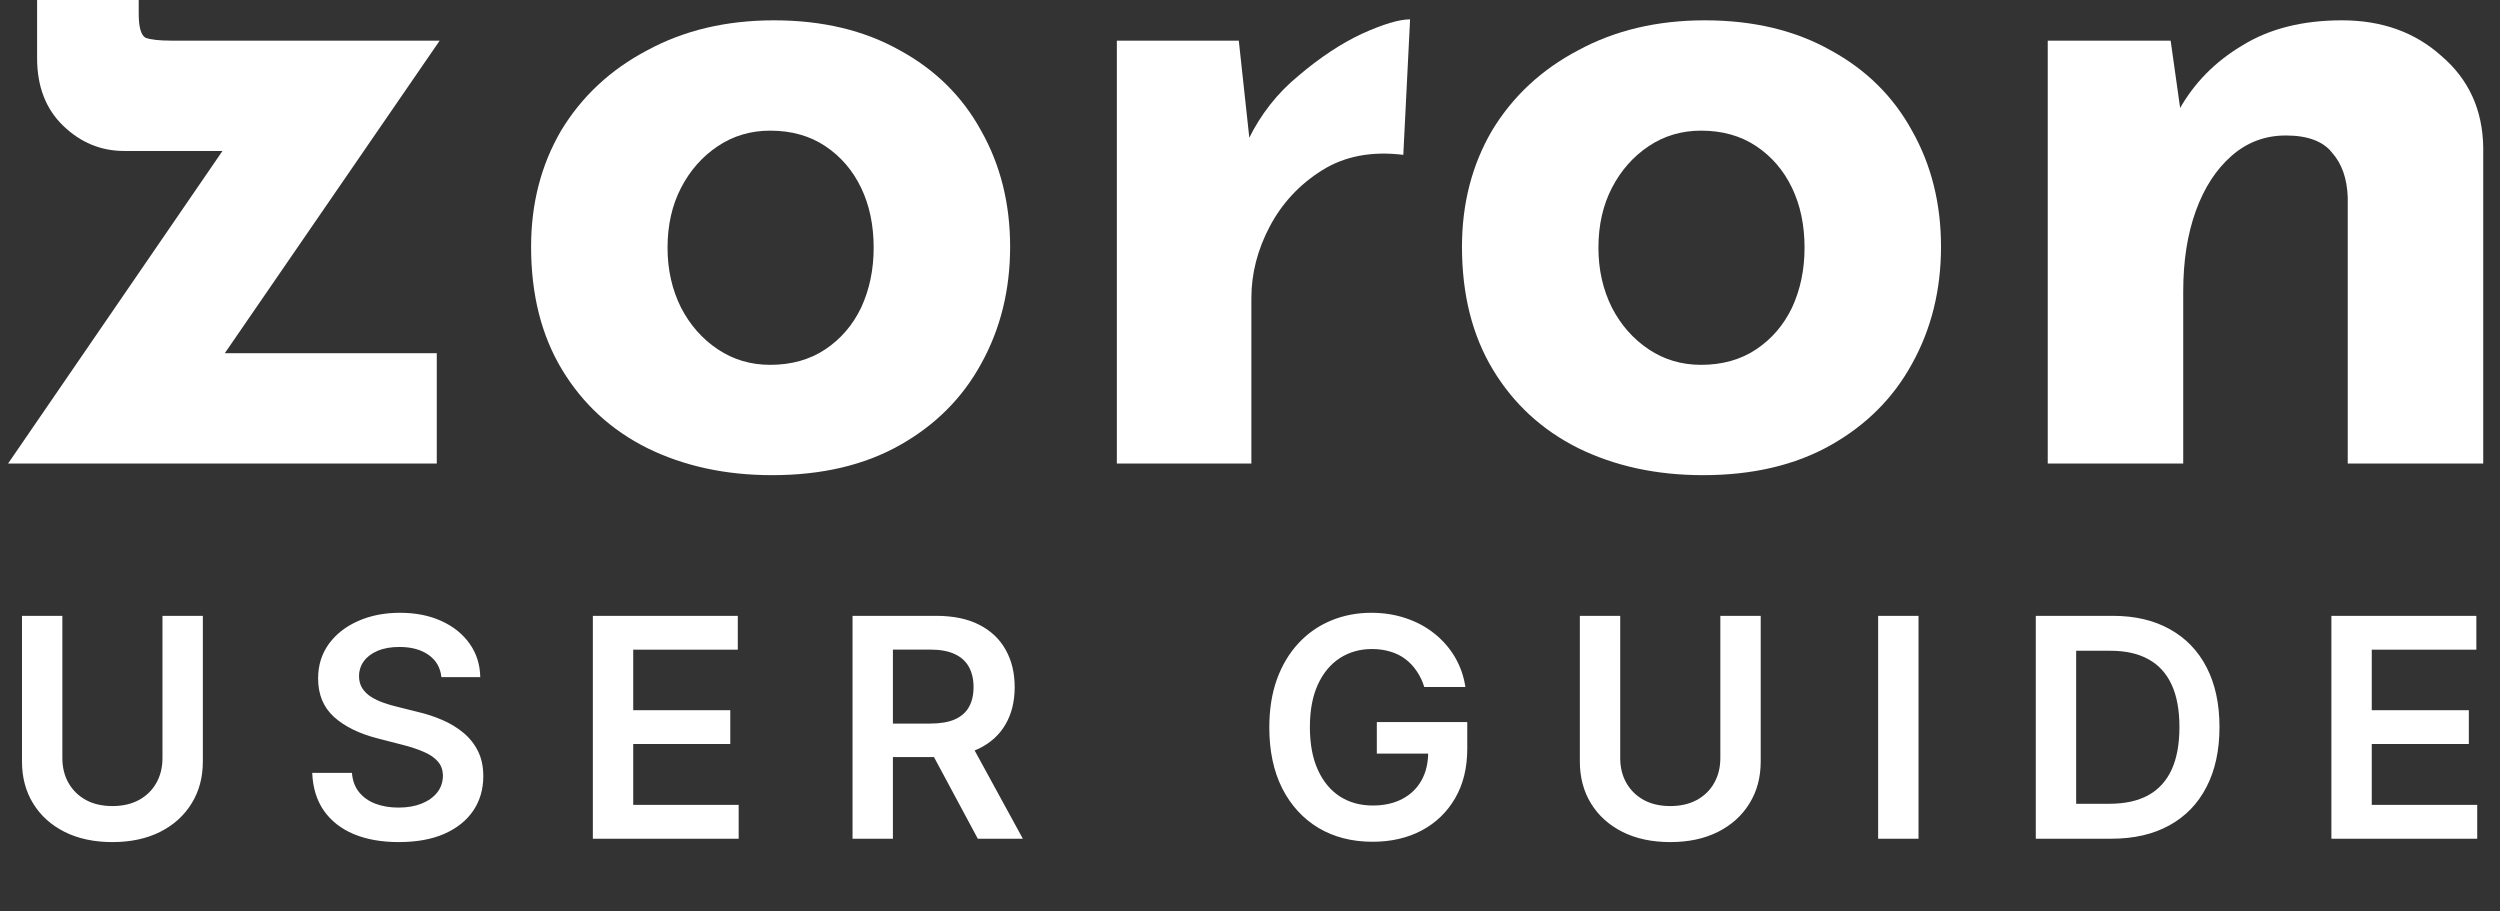 <svg width="310" height="113" viewBox="0 0 310 113" fill="none" xmlns="http://www.w3.org/2000/svg">
<rect x="0" y="0" width="310" height="113" fill="#333333" stroke="none"/>
<path d="M269.16 5.04L270.48 14.4L270.24 13.56C272.08 10.28 274.68 7.64 278.04 5.64C281.4 3.56 285.52 2.52 290.4 2.52C295.36 2.52 299.48 4 302.76 6.96C306.12 9.84 307.84 13.6 307.92 18.24V57.48H291.12V24.48C291.04 22.16 290.4 20.32 289.2 18.96C288.08 17.52 286.16 16.8 283.44 16.8C280.88 16.8 278.64 17.64 276.72 19.32C274.8 21 273.32 23.28 272.28 26.16C271.24 29.04 270.72 32.36 270.72 36.12V57.48H253.92V5.04H269.16Z" fill="white"/>
<path d="M181.285 30.6C181.285 25.24 182.525 20.44 185.005 16.2C187.565 11.96 191.125 8.64 195.685 6.24C200.245 3.76 205.485 2.52 211.405 2.52C217.405 2.52 222.605 3.76 227.005 6.24C231.405 8.64 234.765 11.96 237.085 16.2C239.485 20.44 240.685 25.24 240.685 30.6C240.685 35.96 239.485 40.8 237.085 45.12C234.765 49.36 231.405 52.72 227.005 55.2C222.605 57.68 217.325 58.92 211.165 58.92C205.405 58.92 200.245 57.8 195.685 55.56C191.205 53.32 187.685 50.08 185.125 45.84C182.565 41.6 181.285 36.52 181.285 30.6ZM198.205 30.72C198.205 33.44 198.765 35.92 199.885 38.16C201.005 40.32 202.525 42.04 204.445 43.32C206.365 44.6 208.525 45.24 210.925 45.24C213.565 45.24 215.845 44.6 217.765 43.32C219.685 42.04 221.165 40.32 222.205 38.16C223.245 35.92 223.765 33.44 223.765 30.72C223.765 27.92 223.245 25.44 222.205 23.28C221.165 21.12 219.685 19.4 217.765 18.12C215.845 16.84 213.565 16.2 210.925 16.2C208.525 16.2 206.365 16.84 204.445 18.12C202.525 19.4 201.005 21.12 199.885 23.28C198.765 25.44 198.205 27.92 198.205 30.72Z" fill="white"/>
<path d="M153.61 5.04L155.17 19.44L154.81 17.28C156.33 14.16 158.41 11.52 161.05 9.36C163.69 7.12 166.29 5.4 168.85 4.2C171.49 3 173.49 2.4 174.85 2.4L174.01 19.2C170.09 18.72 166.73 19.36 163.93 21.12C161.13 22.88 158.97 25.2 157.45 28.08C155.93 30.96 155.17 33.92 155.17 36.96V57.48H138.49V5.04H153.61Z" fill="white"/>
<path d="M65.855 30.6C65.855 25.24 67.095 20.44 69.575 16.2C72.135 11.96 75.695 8.64 80.255 6.24C84.815 3.76 90.055 2.52 95.975 2.52C101.975 2.52 107.175 3.76 111.575 6.24C115.975 8.64 119.335 11.96 121.655 16.2C124.055 20.44 125.255 25.24 125.255 30.6C125.255 35.96 124.055 40.8 121.655 45.12C119.335 49.36 115.975 52.72 111.575 55.2C107.175 57.68 101.895 58.92 95.735 58.92C89.975 58.92 84.815 57.8 80.255 55.56C75.775 53.32 72.255 50.08 69.695 45.84C67.135 41.6 65.855 36.52 65.855 30.6ZM82.775 30.72C82.775 33.44 83.335 35.92 84.455 38.16C85.575 40.32 87.095 42.04 89.015 43.32C90.935 44.6 93.095 45.24 95.495 45.24C98.135 45.24 100.415 44.6 102.335 43.32C104.255 42.04 105.735 40.32 106.775 38.16C107.815 35.92 108.335 33.44 108.335 30.72C108.335 27.92 107.815 25.44 106.775 23.28C105.735 21.12 104.255 19.4 102.335 18.12C100.415 16.84 98.135 16.2 95.495 16.2C93.095 16.2 90.935 16.84 89.015 18.12C87.095 19.4 85.575 21.12 84.455 23.28C83.335 25.44 82.775 27.92 82.775 30.72Z" fill="white"/>
<path d="M15.4 18.72C12.52 18.72 10 17.68 7.84 15.6C5.68 13.52 4.6 10.72 4.6 7.2V0H17.2V1.68C17.2 3.36 17.48 4.36 18.04 4.68C18.68 4.92 19.76 5.04 21.28 5.04H54.52L25.48 47.28L22.36 43.8H54.16V57.48H1L30.88 13.92L33.4 18.72H15.4Z" fill="white"/>
<path d="M20.147 76.364H25.153V94.419C25.153 96.398 24.686 98.139 23.75 99.641C22.823 101.144 21.519 102.318 19.837 103.163C18.154 104 16.189 104.418 13.94 104.418C11.682 104.418 9.711 104 8.029 103.163C6.347 102.318 5.042 101.144 4.116 99.641C3.189 98.139 2.726 96.398 2.726 94.419V76.364H7.732V94.001C7.732 95.152 7.984 96.178 8.488 97.077C9.001 97.977 9.72 98.683 10.647 99.196C11.574 99.7 12.671 99.952 13.94 99.952C15.208 99.952 16.306 99.7 17.232 99.196C18.168 98.683 18.887 97.977 19.391 97.077C19.895 96.178 20.147 95.152 20.147 94.001V76.364ZM54.734 83.961C54.608 82.782 54.077 81.865 53.142 81.208C52.215 80.551 51.01 80.223 49.525 80.223C48.482 80.223 47.587 80.38 46.84 80.695C46.093 81.01 45.522 81.438 45.126 81.977C44.73 82.517 44.528 83.133 44.519 83.826C44.519 84.402 44.649 84.901 44.91 85.324C45.18 85.747 45.544 86.106 46.003 86.403C46.462 86.691 46.97 86.934 47.528 87.132C48.086 87.33 48.648 87.496 49.215 87.631L51.806 88.279C52.849 88.522 53.852 88.85 54.815 89.264C55.787 89.678 56.655 90.2 57.419 90.829C58.193 91.459 58.805 92.219 59.255 93.11C59.705 94.001 59.929 95.044 59.929 96.241C59.929 97.86 59.516 99.286 58.688 100.518C57.86 101.742 56.664 102.7 55.099 103.393C53.542 104.076 51.657 104.418 49.444 104.418C47.294 104.418 45.428 104.085 43.844 103.42C42.27 102.754 41.037 101.782 40.147 100.505C39.265 99.228 38.788 97.671 38.716 95.836H43.642C43.714 96.799 44.011 97.599 44.532 98.238C45.054 98.877 45.733 99.353 46.57 99.668C47.416 99.983 48.36 100.141 49.404 100.141C50.492 100.141 51.446 99.979 52.265 99.655C53.092 99.322 53.74 98.863 54.208 98.278C54.676 97.685 54.914 96.992 54.923 96.2C54.914 95.481 54.703 94.887 54.289 94.419C53.875 93.942 53.295 93.546 52.548 93.231C51.81 92.908 50.947 92.62 49.957 92.368L46.813 91.558C44.537 90.974 42.738 90.087 41.415 88.9C40.102 87.703 39.445 86.115 39.445 84.136C39.445 82.508 39.886 81.082 40.767 79.859C41.658 78.635 42.868 77.686 44.398 77.011C45.927 76.328 47.659 75.986 49.593 75.986C51.554 75.986 53.272 76.328 54.748 77.011C56.232 77.686 57.397 78.626 58.243 79.832C59.088 81.028 59.525 82.405 59.552 83.961H54.734ZM73.513 104V76.364H91.487V80.56H78.519V88.063H90.556V92.26H78.519V99.803H91.595V104H73.513ZM105.715 104V76.364H116.078C118.202 76.364 119.983 76.733 121.422 77.47C122.871 78.208 123.964 79.242 124.701 80.574C125.448 81.896 125.821 83.439 125.821 85.202C125.821 86.975 125.443 88.513 124.688 89.817C123.941 91.113 122.839 92.116 121.382 92.827C119.924 93.528 118.134 93.879 116.011 93.879H108.63V89.723H115.336C116.578 89.723 117.594 89.552 118.386 89.21C119.178 88.859 119.762 88.351 120.14 87.685C120.527 87.011 120.72 86.183 120.72 85.202C120.72 84.222 120.527 83.385 120.14 82.692C119.753 81.991 119.164 81.46 118.372 81.1C117.581 80.731 116.56 80.547 115.309 80.547H110.721V104H105.715ZM119.992 91.477L126.833 104H121.247L114.527 91.477H119.992ZM176.61 85.189C176.385 84.46 176.074 83.808 175.678 83.232C175.292 82.647 174.824 82.148 174.275 81.734C173.735 81.32 173.115 81.01 172.413 80.803C171.711 80.587 170.946 80.479 170.119 80.479C168.634 80.479 167.312 80.853 166.151 81.599C164.991 82.346 164.078 83.444 163.412 84.892C162.755 86.331 162.427 88.086 162.427 90.155C162.427 92.242 162.755 94.01 163.412 95.458C164.069 96.906 164.982 98.008 166.151 98.764C167.321 99.511 168.679 99.884 170.227 99.884C171.63 99.884 172.845 99.614 173.87 99.075C174.905 98.535 175.701 97.77 176.259 96.781C176.817 95.782 177.095 94.612 177.095 93.272L178.229 93.447H170.726V89.534H181.94V92.854C181.94 95.22 181.436 97.266 180.428 98.994C179.421 100.721 178.035 102.052 176.272 102.988C174.509 103.915 172.485 104.378 170.2 104.378C167.654 104.378 165.418 103.807 163.493 102.664C161.577 101.513 160.079 99.88 159 97.766C157.929 95.642 157.394 93.124 157.394 90.209C157.394 87.978 157.709 85.985 158.338 84.231C158.977 82.477 159.868 80.988 161.01 79.764C162.153 78.532 163.493 77.596 165.031 76.957C166.57 76.31 168.243 75.986 170.051 75.986C171.581 75.986 173.007 76.211 174.329 76.66C175.651 77.101 176.826 77.731 177.851 78.55C178.886 79.368 179.736 80.34 180.401 81.465C181.067 82.589 181.504 83.831 181.71 85.189H176.61ZM213.322 76.364H218.328V94.419C218.328 96.398 217.861 98.139 216.925 99.641C215.998 101.144 214.694 102.318 213.012 103.163C211.329 104 209.364 104.418 207.115 104.418C204.857 104.418 202.886 104 201.204 103.163C199.522 102.318 198.217 101.144 197.291 99.641C196.364 98.139 195.901 96.398 195.901 94.419V76.364H200.907V94.001C200.907 95.152 201.159 96.178 201.663 97.077C202.176 97.977 202.895 98.683 203.822 99.196C204.749 99.7 205.846 99.952 207.115 99.952C208.383 99.952 209.481 99.7 210.407 99.196C211.343 98.683 212.063 97.977 212.566 97.077C213.07 96.178 213.322 95.152 213.322 94.001V76.364ZM237.896 76.364V104H232.89V76.364H237.896ZM261.803 104H252.438V76.364H261.992C264.736 76.364 267.093 76.917 269.063 78.023C271.042 79.121 272.562 80.7 273.624 82.76C274.685 84.82 275.216 87.285 275.216 90.155C275.216 93.034 274.681 95.508 273.61 97.577C272.549 99.646 271.015 101.234 269.009 102.34C267.012 103.447 264.61 104 261.803 104ZM257.444 99.668H261.56C263.485 99.668 265.091 99.317 266.377 98.616C267.664 97.905 268.631 96.848 269.279 95.445C269.926 94.032 270.25 92.269 270.25 90.155C270.25 88.041 269.926 86.287 269.279 84.892C268.631 83.489 267.673 82.441 266.404 81.748C265.145 81.046 263.58 80.695 261.708 80.695H257.444V99.668ZM289.093 104V76.364H307.067V80.56H294.099V88.063H306.136V92.26H294.099V99.803H307.175V104H289.093Z" fill="white"/>
</svg>
